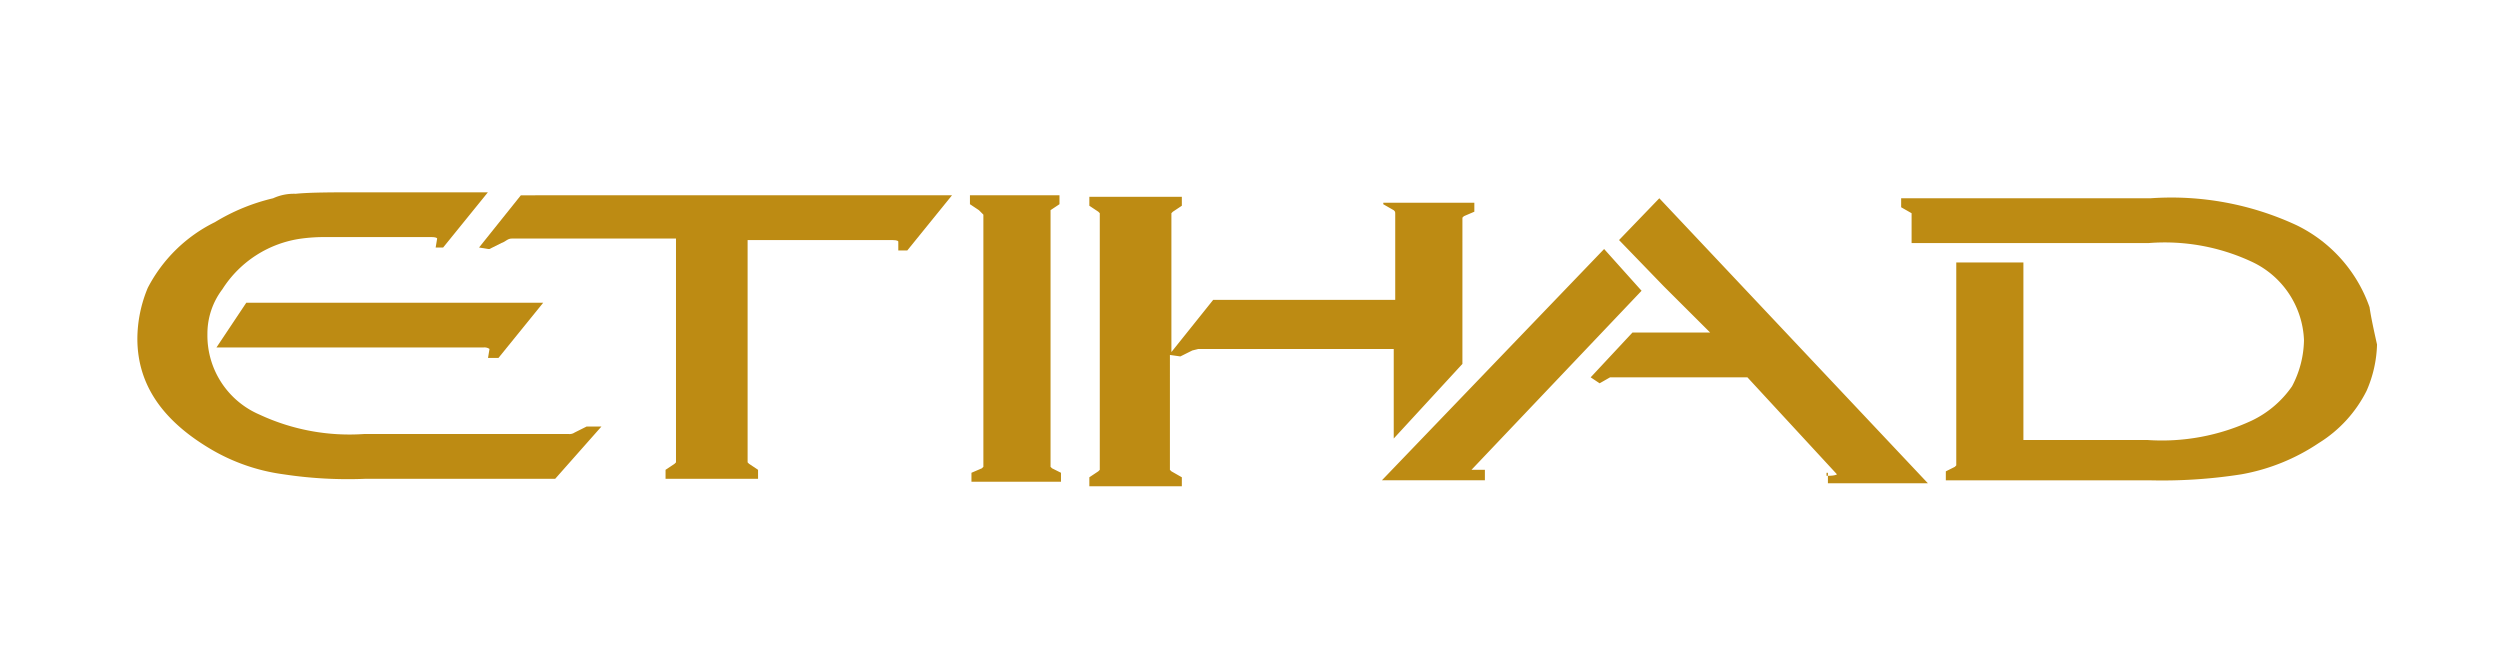 <svg xmlns="http://www.w3.org/2000/svg" xmlns:xlink="http://www.w3.org/1999/xlink" width="91" height="24" viewBox="0 0 91 24">
  <defs>
    <clipPath id="clip-Artboard_3">
      <rect width="91" height="24"/>
    </clipPath>
  </defs>
  <g id="Artboard_3" data-name="Artboard – 3" clip-path="url(#clip-Artboard_3)">
    <g id="Group_3261" data-name="Group 3261" transform="translate(-3798 1167.8)">
      <path id="Path_26528" data-name="Path 26528" d="M77.05,34.922l.38.217c.054.054.054.054.054.163v3.1H70.858l-1.521,1.9V35.247l.054-.054.326-.217V34.65H66.35v.326l.326.217.054.054v9.342l-.054.054-.326.217v.326h3.367v-.326l-.38-.217-.054-.054V40.407l.38.054.435-.217.217-.054H77.43v3.259l2.5-2.716V35.41l.054-.054.38-.163v-.326H77.05Zm35.9,3.748a5.241,5.241,0,0,0-2.661-2.987,10.81,10.81,0,0,0-5.323-.978H95.9v.326l.38.217v1.086h8.636a7.477,7.477,0,0,1,3.8.706,3.287,3.287,0,0,1,1.847,2.824,3.7,3.7,0,0,1-.435,1.684,3.74,3.74,0,0,1-1.466,1.249,7.75,7.75,0,0,1-3.8.706H100.35V37.04H97.906v7.387l-.054.054-.326.163v.326h7.387a18.6,18.6,0,0,0,3.367-.217,7.356,7.356,0,0,0,2.824-1.141,4.722,4.722,0,0,0,1.738-1.9,4.478,4.478,0,0,0,.38-1.684c-.109-.489-.217-.978-.272-1.358ZM85.088,36.551,77,44.969h3.748v-.38h-.489l6.192-6.518Z" transform="translate(3771.302 -1195.287)" fill="#bd8b13"/>
      <path id="Path_26529" data-name="Path 26529" d="M64.086,44.561v.38h3.639L57.949,34.567l-1.466,1.521,1.629,1.684L59.8,39.455H56.971L55.45,41.085l.326.217.38-.217h5l3.259,3.53s-.054.054-.326.054h-.054v-.109ZM35.789,35l.326-.217v-.326H32.856v.326l.326.217.163.163v9.179l-.054.054-.38.163v.326h3.259v-.326l-.326-.163-.054-.054V35ZM19.441,42.877H18.9l-.434.217a.327.327,0,0,1-.217.054H10.806A7.75,7.75,0,0,1,7,42.443,3.131,3.131,0,0,1,5.1,39.51a2.671,2.671,0,0,1,.543-1.629,4.057,4.057,0,0,1,2.879-1.847,6.279,6.279,0,0,1,.923-.054h3.8c.217,0,.217.054.217.054l-.054.326h.272l1.629-2.01H10.751c-1.086,0-1.9,0-2.444.054a1.814,1.814,0,0,0-.815.163,7.259,7.259,0,0,0-2.118.869,5.472,5.472,0,0,0-2.444,2.39,4.859,4.859,0,0,0-.38,1.847c0,1.684.923,2.987,2.661,4.019a7.044,7.044,0,0,0,2.661.923,15.567,15.567,0,0,0,2.987.163h6.9Z" transform="translate(3800.45 -1195.15)" fill="#bd8b13"/>
      <path id="Path_26530" data-name="Path 26530" d="M18.115,43.76l1.629-2.01H8.936L7.85,43.379h9.722a.317.317,0,0,1,.217.054l-.054.326Z" transform="translate(3798.029 -1198.531)" fill="#bd8b13"/>
      <path id="Path_26531" data-name="Path 26531" d="M26.971,34.55l-1.521,1.9.326.054h.054l.434-.217c.163-.054.217-.163.38-.163h5.974v8.147l-.054.054-.326.217v.326h3.367v-.326l-.326-.217-.054-.054V36.179h5.268c.217,0,.217.054.217.054v.326h.326l1.629-2.01Z" transform="translate(3789.988 -1195.241)" fill="#bd8b13"/>
    </g>
  </g>
</svg>
